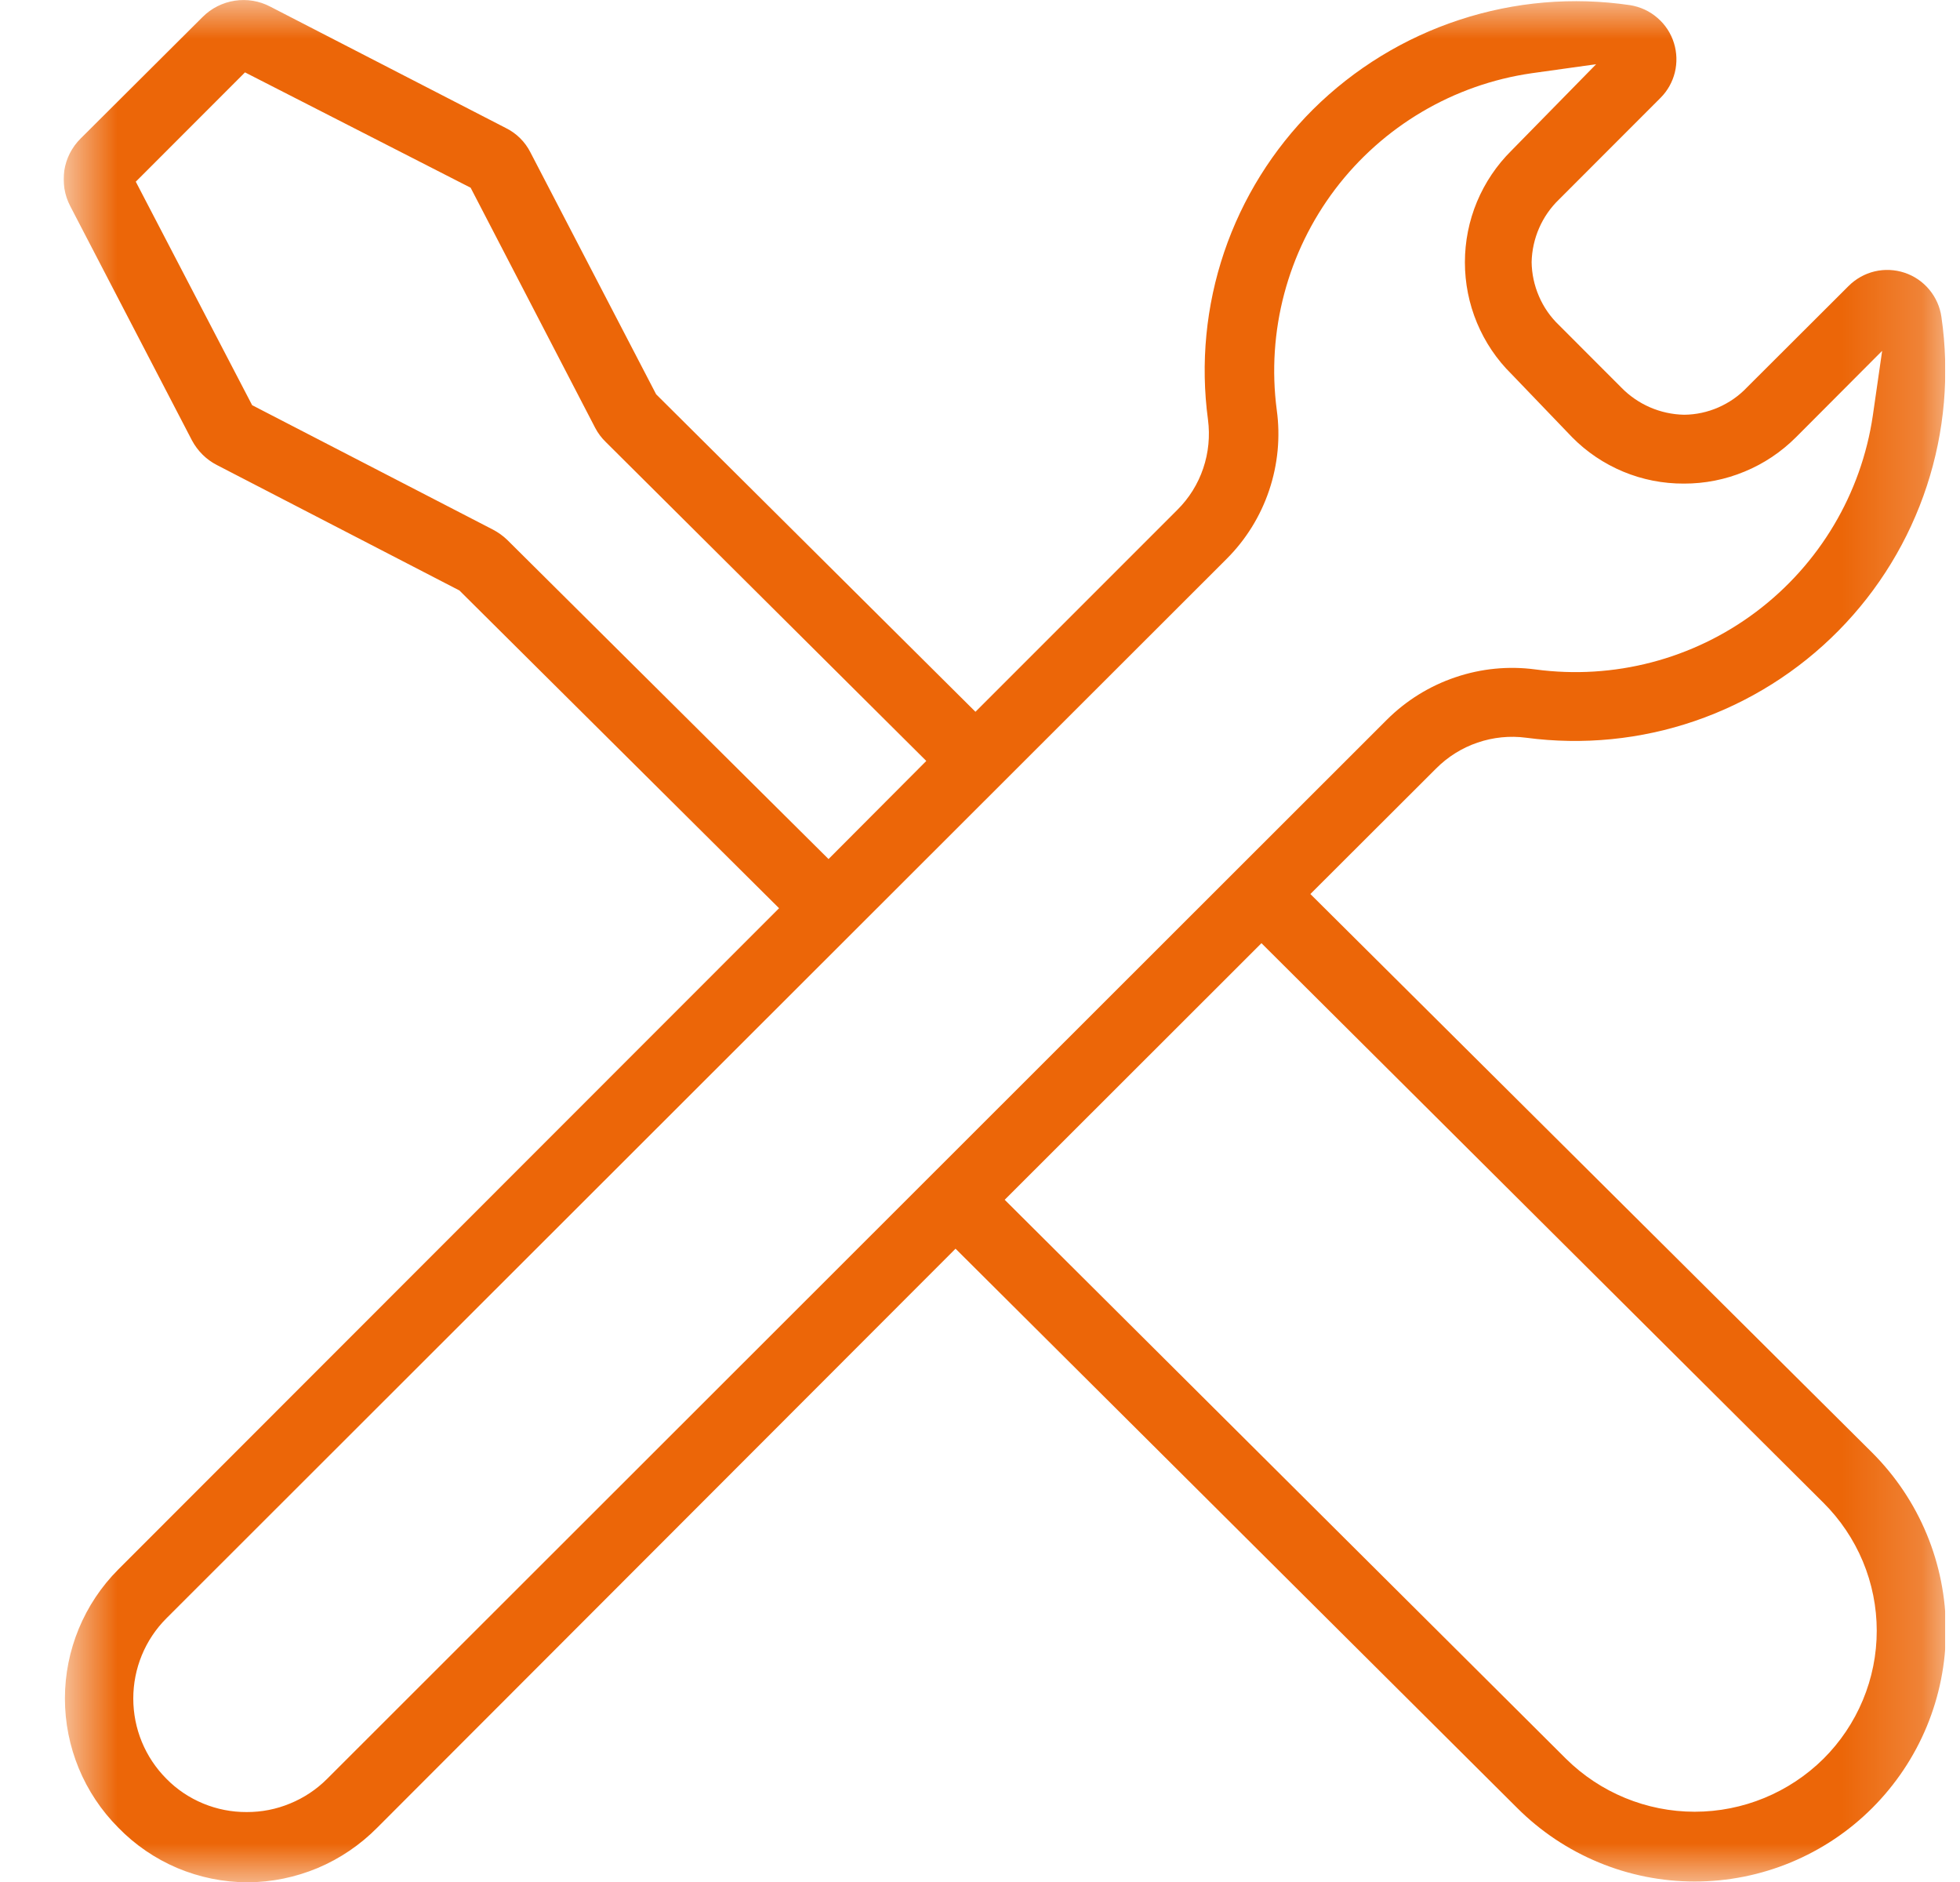<svg width="25" height="24" viewBox="0 0 25 24" fill="none" xmlns="http://www.w3.org/2000/svg">
<g clip-path="url(#clip0_610_292)">
<mask id="mask0_610_292" style="mask-type:luminance" maskUnits="userSpaceOnUse" x="0" y="0" width="25" height="24">
<path d="M24.811 0H0.812V24H24.811V0Z" fill="white"/>
</mask>
<g mask="url(#mask0_610_292)">
<path d="M3.146 23.108C2.956 23.109 2.767 23.072 2.591 22.999C2.415 22.926 2.255 22.819 2.122 22.683C1.851 22.411 1.7 22.044 1.7 21.66C1.7 21.277 1.851 20.909 2.122 20.638L15.644 7.129C15.891 6.883 16.077 6.583 16.188 6.253C16.299 5.923 16.333 5.572 16.285 5.227C16.154 4.227 16.422 3.217 17.03 2.413C17.639 1.61 18.539 1.078 19.536 0.934L20.359 0.819L19.279 1.92C19.09 2.107 18.941 2.329 18.839 2.573C18.737 2.818 18.685 3.08 18.685 3.345C18.685 3.61 18.737 3.872 18.839 4.117C18.941 4.362 19.09 4.584 19.279 4.77L20.052 5.575C20.238 5.764 20.46 5.913 20.705 6.015C20.95 6.117 21.212 6.168 21.477 6.167C21.743 6.168 22.007 6.116 22.252 6.014C22.498 5.913 22.721 5.763 22.909 5.575L24.007 4.474L23.888 5.3C23.741 6.297 23.206 7.195 22.401 7.801C21.596 8.407 20.584 8.671 19.585 8.537C19.241 8.491 18.892 8.525 18.563 8.637C18.234 8.748 17.936 8.933 17.69 9.178L4.171 22.686C4.036 22.821 3.876 22.927 3.7 22.999C3.525 23.072 3.336 23.109 3.146 23.108ZM6.47 6.885C6.415 6.832 6.353 6.788 6.286 6.753L3.216 5.167L1.732 2.317L3.125 0.923L6.003 2.394L7.592 5.457C7.627 5.524 7.673 5.585 7.728 5.638L11.815 9.704L10.568 10.955L6.47 6.885ZM23.258 19.164C23.473 19.378 23.644 19.632 23.761 19.912C23.878 20.192 23.938 20.493 23.938 20.796C23.938 21.1 23.878 21.4 23.761 21.68C23.644 21.961 23.473 22.215 23.258 22.429C22.821 22.861 22.231 23.104 21.616 23.104C21.002 23.104 20.412 22.861 19.975 22.429L12.815 15.3L16.09 12.028L23.258 19.164ZM12.188 15.924L19.352 23.056C19.649 23.353 20.002 23.589 20.391 23.75C20.779 23.911 21.196 23.994 21.616 23.994C22.037 23.994 22.454 23.911 22.842 23.75C23.231 23.589 23.584 23.353 23.881 23.056C24.179 22.758 24.415 22.405 24.576 22.017C24.737 21.628 24.82 21.212 24.82 20.791C24.82 20.37 24.737 19.954 24.576 19.565C24.415 19.177 24.179 18.824 23.881 18.526L16.714 11.401L18.317 9.801C18.465 9.652 18.646 9.538 18.846 9.47C19.045 9.402 19.258 9.38 19.467 9.408C20.191 9.504 20.928 9.431 21.619 9.194C22.31 8.957 22.937 8.563 23.45 8.043C23.964 7.523 24.349 6.891 24.577 6.197C24.805 5.503 24.868 4.765 24.763 4.042C24.745 3.913 24.691 3.793 24.608 3.693C24.525 3.593 24.416 3.519 24.293 3.478C24.169 3.437 24.037 3.431 23.911 3.461C23.785 3.491 23.67 3.556 23.578 3.648L22.282 4.941C22.179 5.05 22.054 5.136 21.917 5.196C21.779 5.256 21.631 5.288 21.481 5.289C21.178 5.283 20.89 5.158 20.679 4.941L19.885 4.146C19.776 4.042 19.689 3.917 19.63 3.779C19.57 3.641 19.538 3.492 19.536 3.342C19.543 3.04 19.668 2.753 19.885 2.544L21.181 1.247C21.27 1.158 21.333 1.045 21.363 0.923C21.393 0.8 21.389 0.671 21.352 0.551C21.314 0.426 21.241 0.314 21.142 0.229C21.044 0.143 20.923 0.087 20.794 0.066C20.063 -0.042 19.317 0.022 18.615 0.253C17.913 0.483 17.274 0.874 16.749 1.394C16.235 1.906 15.847 2.529 15.614 3.216C15.382 3.902 15.311 4.633 15.408 5.352C15.435 5.561 15.415 5.773 15.347 5.973C15.28 6.172 15.167 6.353 15.017 6.502L12.442 9.077L8.369 5.028L6.766 1.944C6.698 1.808 6.586 1.698 6.449 1.631L3.446 0.084C3.307 0.011 3.149 -0.015 2.994 0.009C2.839 0.033 2.696 0.105 2.585 0.216L1.028 1.767C0.917 1.877 0.844 2.02 0.82 2.175C0.797 2.33 0.823 2.488 0.895 2.627L2.449 5.617C2.521 5.751 2.631 5.861 2.766 5.93L5.86 7.53L9.937 11.582L1.509 20.014C1.073 20.451 0.828 21.043 0.828 21.66C0.828 22.278 1.073 22.87 1.509 23.307C1.723 23.527 1.979 23.702 2.262 23.822C2.545 23.941 2.849 24.003 3.157 24.004C3.465 24.003 3.77 23.94 4.054 23.821C4.338 23.701 4.595 23.526 4.812 23.307L12.188 15.924Z" fill="#EC6608"/>
</g>
</g>
<defs>
<clipPath id="clip0_610_292">
<rect width="24" height="24" fill="white" transform="translate(0.812)"/>
</clipPath>
</defs>
</svg>
